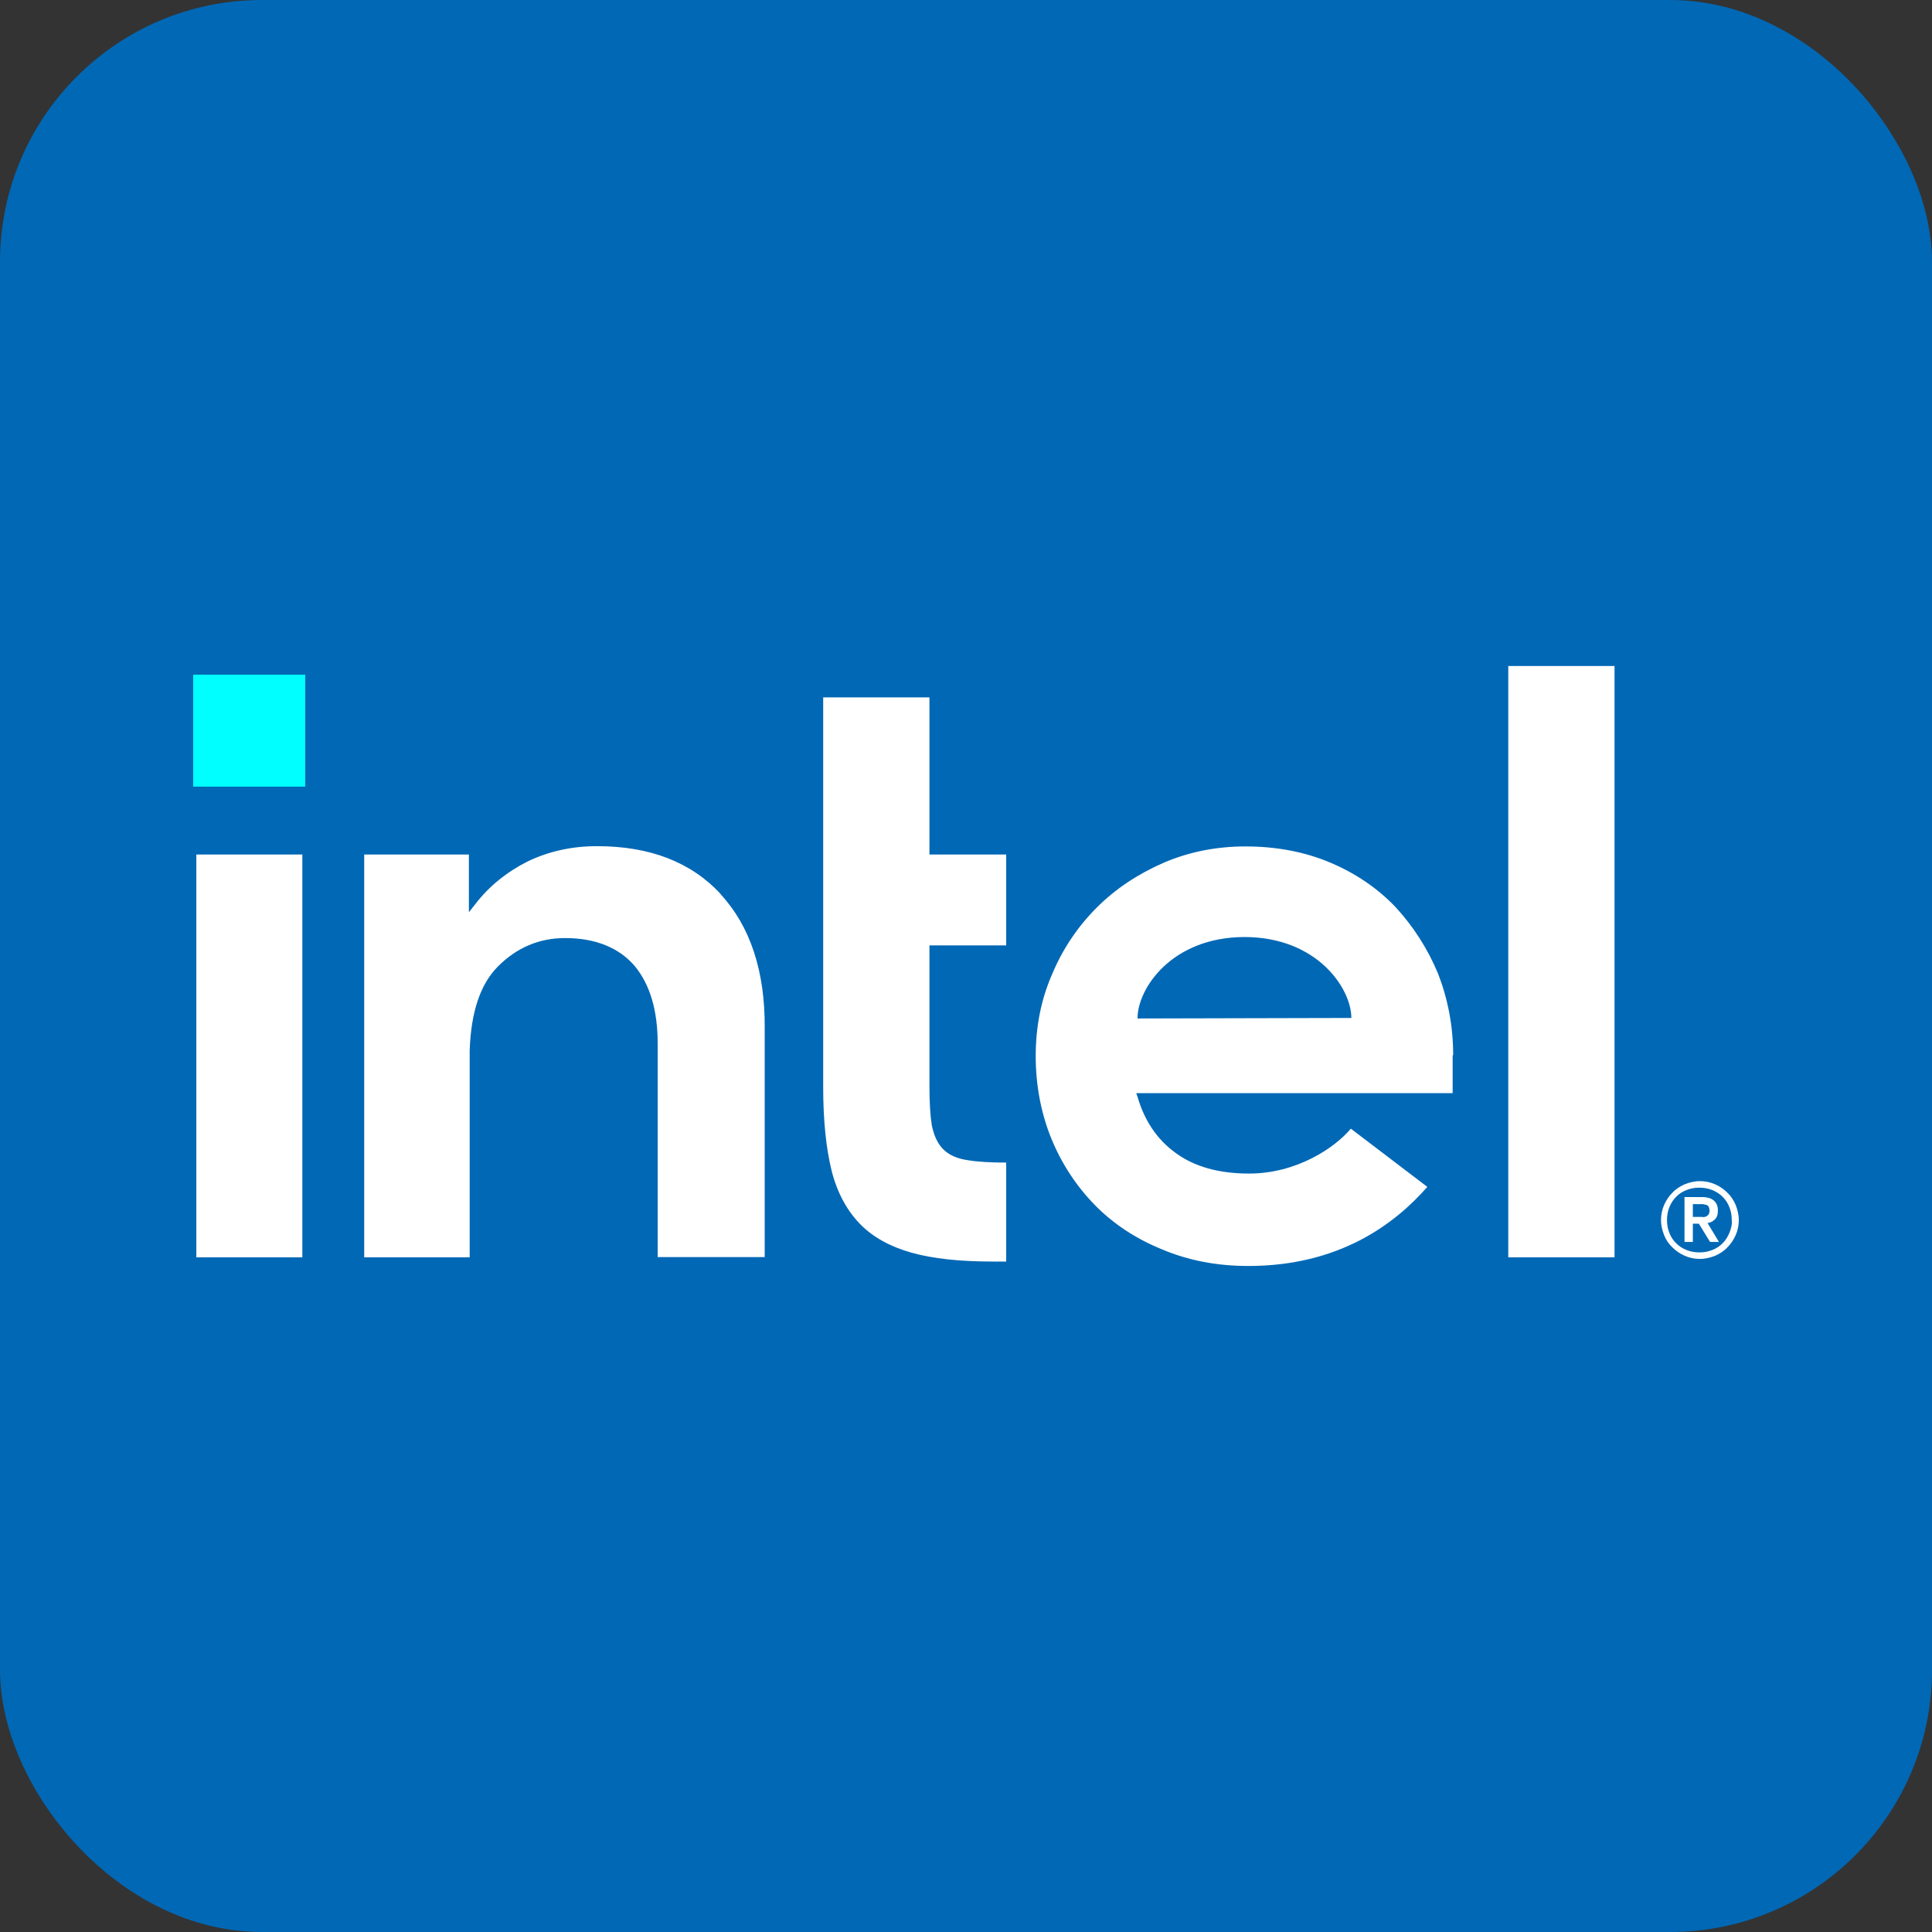 <?xml version="1.0" encoding="UTF-8"?>
<svg xmlns="http://www.w3.org/2000/svg" xmlns:xlink="http://www.w3.org/1999/xlink" id="Livello_2" data-name="Livello 2" viewBox="0 0 74 74">
  <rect x="0" y="0" width="74" height="74" fill="#333333" stroke="none"/>
  <defs>
    <style>
      .cls-1, .cls-2 {
        fill: none;
      }

      .cls-3 {
        fill: aqua;
      }

      .cls-4 {
        fill: #0068b5;
      }

      .cls-5 {
        fill: #fff;
      }

      .cls-2 {
        clip-path: url(#clippath);
      }
    </style>
    <clipPath id="clippath">
      <rect class="cls-1" x="0" width="74" height="74" rx="10.03" ry="10.03"></rect>
    </clipPath>
  </defs>
  <g id="marchi_utilizzati" data-name="marchi utilizzati">
    <g id="Intel-logo">
      <g class="cls-2">
        <g>
          <rect class="cls-4" width="74" height="74" rx="10" ry="10"></rect>
          <g>
            <rect class="cls-3" x="7.4" y="25.84" width="4.29" height="4.29"></rect>
            <path class="cls-5" d="m11.58,48.16v-15.43h-4.06v15.43h4.06Zm26.96.15v-3.78c-.59,0-1.1-.03-1.46-.09-.43-.06-.75-.21-.96-.43-.21-.21-.35-.52-.43-.91-.06-.38-.09-.88-.09-1.49v-5.4h2.94v-3.48h-2.94v-6.02h-4.07v14.93c0,1.27.11,2.33.32,3.19.21.84.58,1.52,1.08,2.04s1.17.88,1.98,1.11c.82.23,1.86.34,3.1.34h.53Zm23.3-.15v-22.65h-4.07v22.65h4.07Zm-34.24-13.92c-1.13-1.22-2.71-1.83-4.73-1.83-.98,0-1.86.2-2.67.59-.79.4-1.48.95-2.01,1.65l-.23.29v-2.21h-4.01v15.43h4.04v-8.22.56-.27c.05-1.45.4-2.52,1.07-3.2.72-.73,1.59-1.1,2.58-1.1,1.17,0,2.07.37,2.67,1.07.58.7.88,1.69.88,2.96h0v.03h0v8.16h4.1v-8.75c.02-2.2-.56-3.93-1.69-5.15Zm28.06,6.18c0-1.11-.2-2.15-.58-3.13-.4-.96-.95-1.81-1.63-2.55-.7-.73-1.54-1.3-2.52-1.71s-2.06-.61-3.23-.61c-1.11,0-2.17.21-3.14.63-.98.43-1.83.99-2.55,1.71-.72.72-1.3,1.57-1.71,2.55-.43.98-.63,2.03-.63,3.14s.2,2.17.59,3.14c.4.98.96,1.83,1.66,2.55.7.72,1.57,1.3,2.58,1.71,1.01.43,2.12.64,3.31.64,3.45,0,5.58-1.57,6.86-3.03l-2.93-2.23c-.61.73-2.07,1.72-3.9,1.72-1.14,0-2.09-.26-2.81-.79-.72-.52-1.2-1.25-1.46-2.15l-.05-.14h12.12v-1.45h0Zm-12.09-1.42c0-1.13,1.3-3.1,4.09-3.11,2.79,0,4.1,1.97,4.1,3.1l-8.19.02Z"></path>
            <path class="cls-5" d="m66.48,46.15c-.08-.18-.18-.34-.32-.47-.14-.14-.29-.24-.47-.32s-.38-.12-.58-.12c-.21,0-.4.05-.58.12-.18.08-.34.18-.47.32-.14.14-.24.29-.32.47-.08.18-.12.38-.12.58,0,.21.05.4.12.58s.18.34.32.47c.14.14.29.24.47.32s.38.12.58.12c.21,0,.4-.05.58-.12.18-.08.34-.18.47-.32.14-.14.24-.29.32-.47.08-.18.12-.38.12-.58s-.05-.4-.12-.58Zm-.24,1.07c-.06.15-.15.29-.26.4-.11.11-.24.2-.4.26s-.3.09-.49.09c-.17,0-.34-.03-.49-.09-.15-.06-.29-.15-.4-.26s-.2-.24-.26-.4c-.06-.15-.09-.3-.09-.49,0-.17.03-.34.09-.49s.15-.29.26-.4c.11-.11.24-.2.4-.26s.3-.09.49-.09c.17,0,.34.03.49.09.15.06.29.15.4.26s.2.24.26.4c.06.15.09.3.09.49.02.18-.03.34-.09.49Zm-.85-.37c.12-.02.21-.06.29-.14s.12-.18.12-.34c0-.17-.05-.29-.15-.38-.09-.09-.26-.14-.46-.14h-.67v1.72h.32v-.7h.23l.43.7h.34l-.44-.73Zm-.17-.24h-.38v-.49h.38s.09.02.14.03c.05.02.08.05.09.08s.03.08.03.14-.02.11-.03.14c-.03.03-.06.06-.09.08-.05.02-.09.03-.14.03Z"></path>
          </g>
        </g>
      </g>
    </g>
  </g>
</svg>
